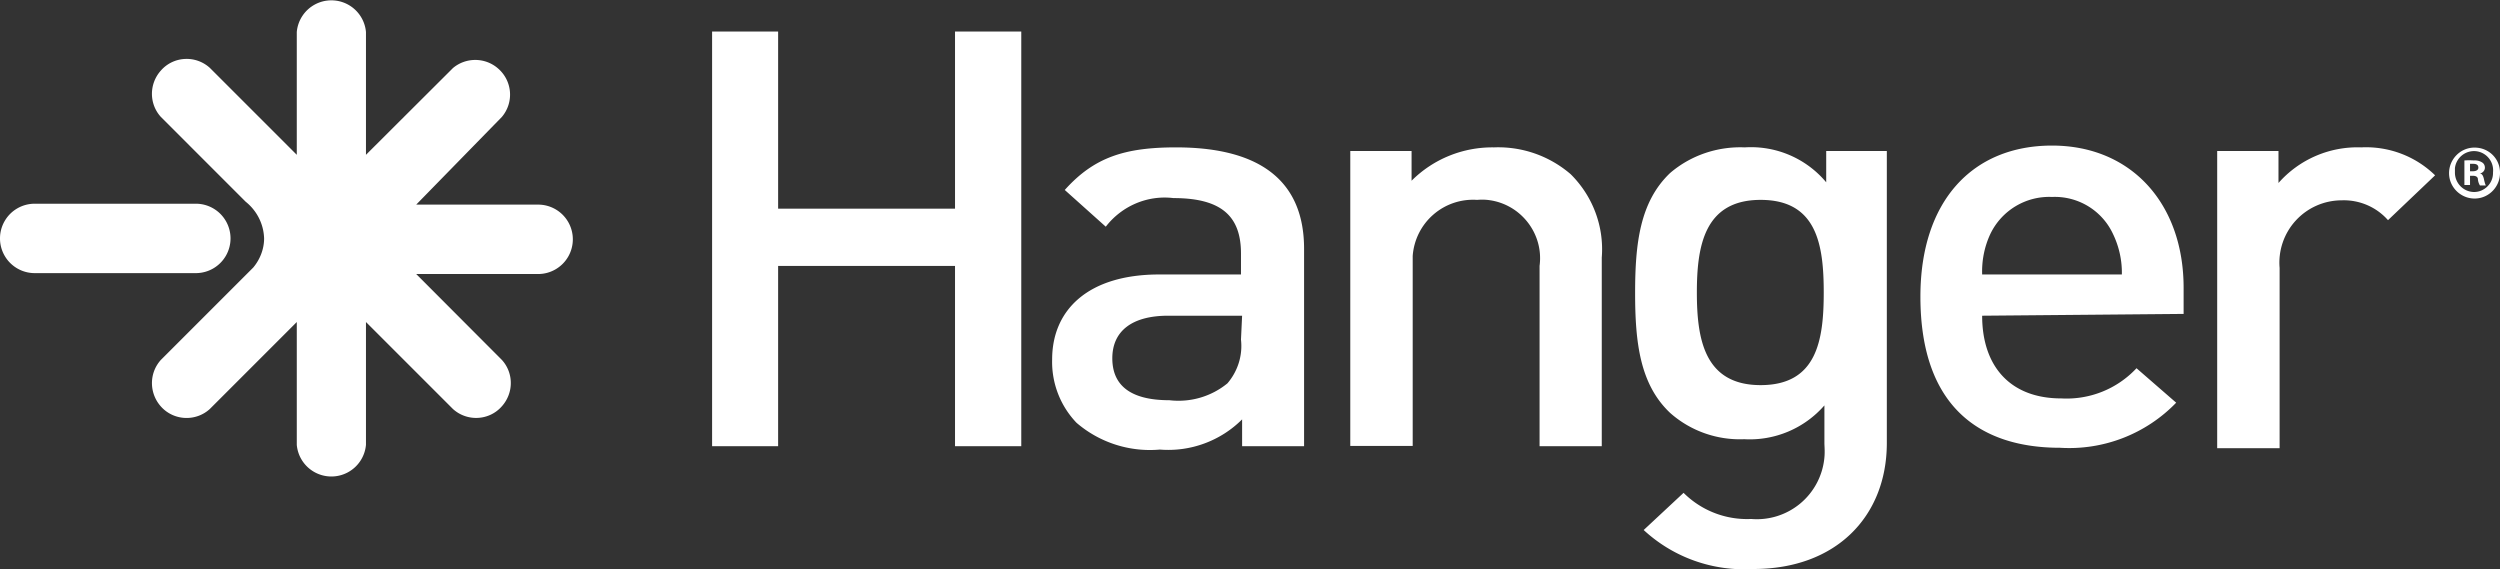 <svg xmlns="http://www.w3.org/2000/svg" viewBox="0 0 110.94 25.26"><rect x="0" y="0" width="110.94" height="25.26" fill="#333333" stroke="none"/><path fill="#fff" d="M42.38 19.8v-8h-7.85v8H31.6V1.4h2.93v7.86h7.85V1.4h2.94v18.4h-2.94Zm12.74 0v-1.19c-.96.96-2.3 1.45-3.65 1.34-1.34.12-2.68-.31-3.7-1.19a3.907 3.907 0 0 1-1.08-2.81c0-2.2 1.6-3.77 4.75-3.77h3.63v-.93c0-1.66-.87-2.46-3-2.46-1.15-.14-2.29.35-3 1.27l-1.82-1.63c1.3-1.45 2.66-1.89 4.94-1.89 3.78 0 5.68 1.53 5.68 4.5v8.76h-2.75Zm0-5.79h-3.28c-1.63 0-2.48.7-2.48 1.89s.79 1.86 2.53 1.86c.93.11 1.86-.16 2.58-.75.46-.54.68-1.24.6-1.94l.05-1.06Zm13.2 5.79v-8c.19-1.42-.82-2.73-2.24-2.92a2.35 2.35 0 0 0-.53-.01 2.685 2.685 0 0 0-2.86 2.49v8.43h-2.77V6.7h2.72v1.32c.97-.97 2.29-1.5 3.66-1.48a4.92 4.92 0 0 1 3.4 1.19c.98.97 1.49 2.32 1.38 3.7v8.37h-2.77Zm9.48 5.45c-1.79.11-3.54-.51-4.86-1.73l1.77-1.65a3.99 3.99 0 0 0 3 1.16 3.01 3.01 0 0 0 3.25-2.73c.02-.2.01-.4 0-.6v-1.71a4.396 4.396 0 0 1-3.56 1.5c-1.21.05-2.39-.37-3.29-1.17-1.33-1.26-1.55-3.1-1.55-5.32s.22-4.05 1.55-5.32c.92-.79 2.11-1.19 3.32-1.14a4.35 4.35 0 0 1 3.61 1.55V6.7h2.69v13c-.02 3.22-2.25 5.55-5.92 5.55Zm.33-16.38c-2.5 0-2.83 2.05-2.83 4.11s.33 4.11 2.83 4.11 2.8-2 2.8-4.11-.3-4.11-2.8-4.11Zm9.83 5.14c0 2.25 1.25 3.67 3.51 3.67 1.26.07 2.48-.42 3.34-1.34l1.76 1.53a6.601 6.601 0 0 1-5.16 2c-3.45 0-6.19-1.73-6.19-6.71 0-4.24 2.31-6.7 5.84-6.7s5.84 2.59 5.84 6.31v1.16l-8.94.08Zm5.81-3.62a2.847 2.847 0 0 0-2.71-1.65c-1.16-.05-2.24.6-2.74 1.65-.26.56-.38 1.17-.36 1.79h6.2a3.96 3.96 0 0 0-.39-1.79Zm12.2-.62c-.52-.59-1.28-.91-2.06-.88a2.766 2.766 0 0 0-2.75 3v8h-2.77V6.7h2.72v1.42a4.673 4.673 0 0 1 3.67-1.58c1.22-.06 2.41.39 3.28 1.24l-2.09 1.99ZM7.14 5.19l3.76 3.76c.5.4.8.99.82 1.63 0 .47-.18.93-.48 1.29l-4.1 4.1c-.57.63-.52 1.6.11 2.18.58.53 1.48.53 2.06 0l3.86-3.86v5.45a1.541 1.541 0 0 0 3.07 0v-5.45l3.86 3.86c.63.57 1.61.52 2.17-.12.53-.59.53-1.48 0-2.06l-3.8-3.81h5.41a1.54 1.54 0 0 0 0-3.08h-5.41l3.8-3.89c.55-.65.47-1.62-.19-2.17-.57-.48-1.41-.48-1.98 0l-3.86 3.85V1.42a1.541 1.541 0 0 0-3.07 0v5.45L9.31 3.01c-.63-.57-1.61-.52-2.17.12-.53.59-.53 1.48 0 2.06Z"/><path fill="#fff" d="M1.54 12.12h7.15a1.54 1.54 0 0 0 0-3.08H1.54a1.54 1.54 0 0 0 0 3.08Zm109.4-4.48c.02.62-.47 1.15-1.09 1.17-.62.02-1.15-.47-1.17-1.09-.02-.62.47-1.15 1.09-1.17h.05c.61 0 1.11.48 1.12 1.09Zm-2 0c-.01.47.36.87.84.88h.01c.46 0 .84-.38.84-.84v-.03a.854.854 0 0 0-.75-.94.854.854 0 0 0-.94.75v.18Zm.67.57h-.25V7.12c.14-.01.28-.01.42 0 .13-.01.26.02.37.09.08.05.12.14.12.23 0 .13-.1.24-.23.26.11 0 .16.12.19.26.02.09.04.18.08.27h-.26a.618.618 0 0 1-.09-.27c0-.11-.09-.16-.23-.16h-.12v.41Zm0-.61h.12c.14 0 .25-.05.25-.16s-.07-.17-.23-.17h-.14v.33Z"/></svg>